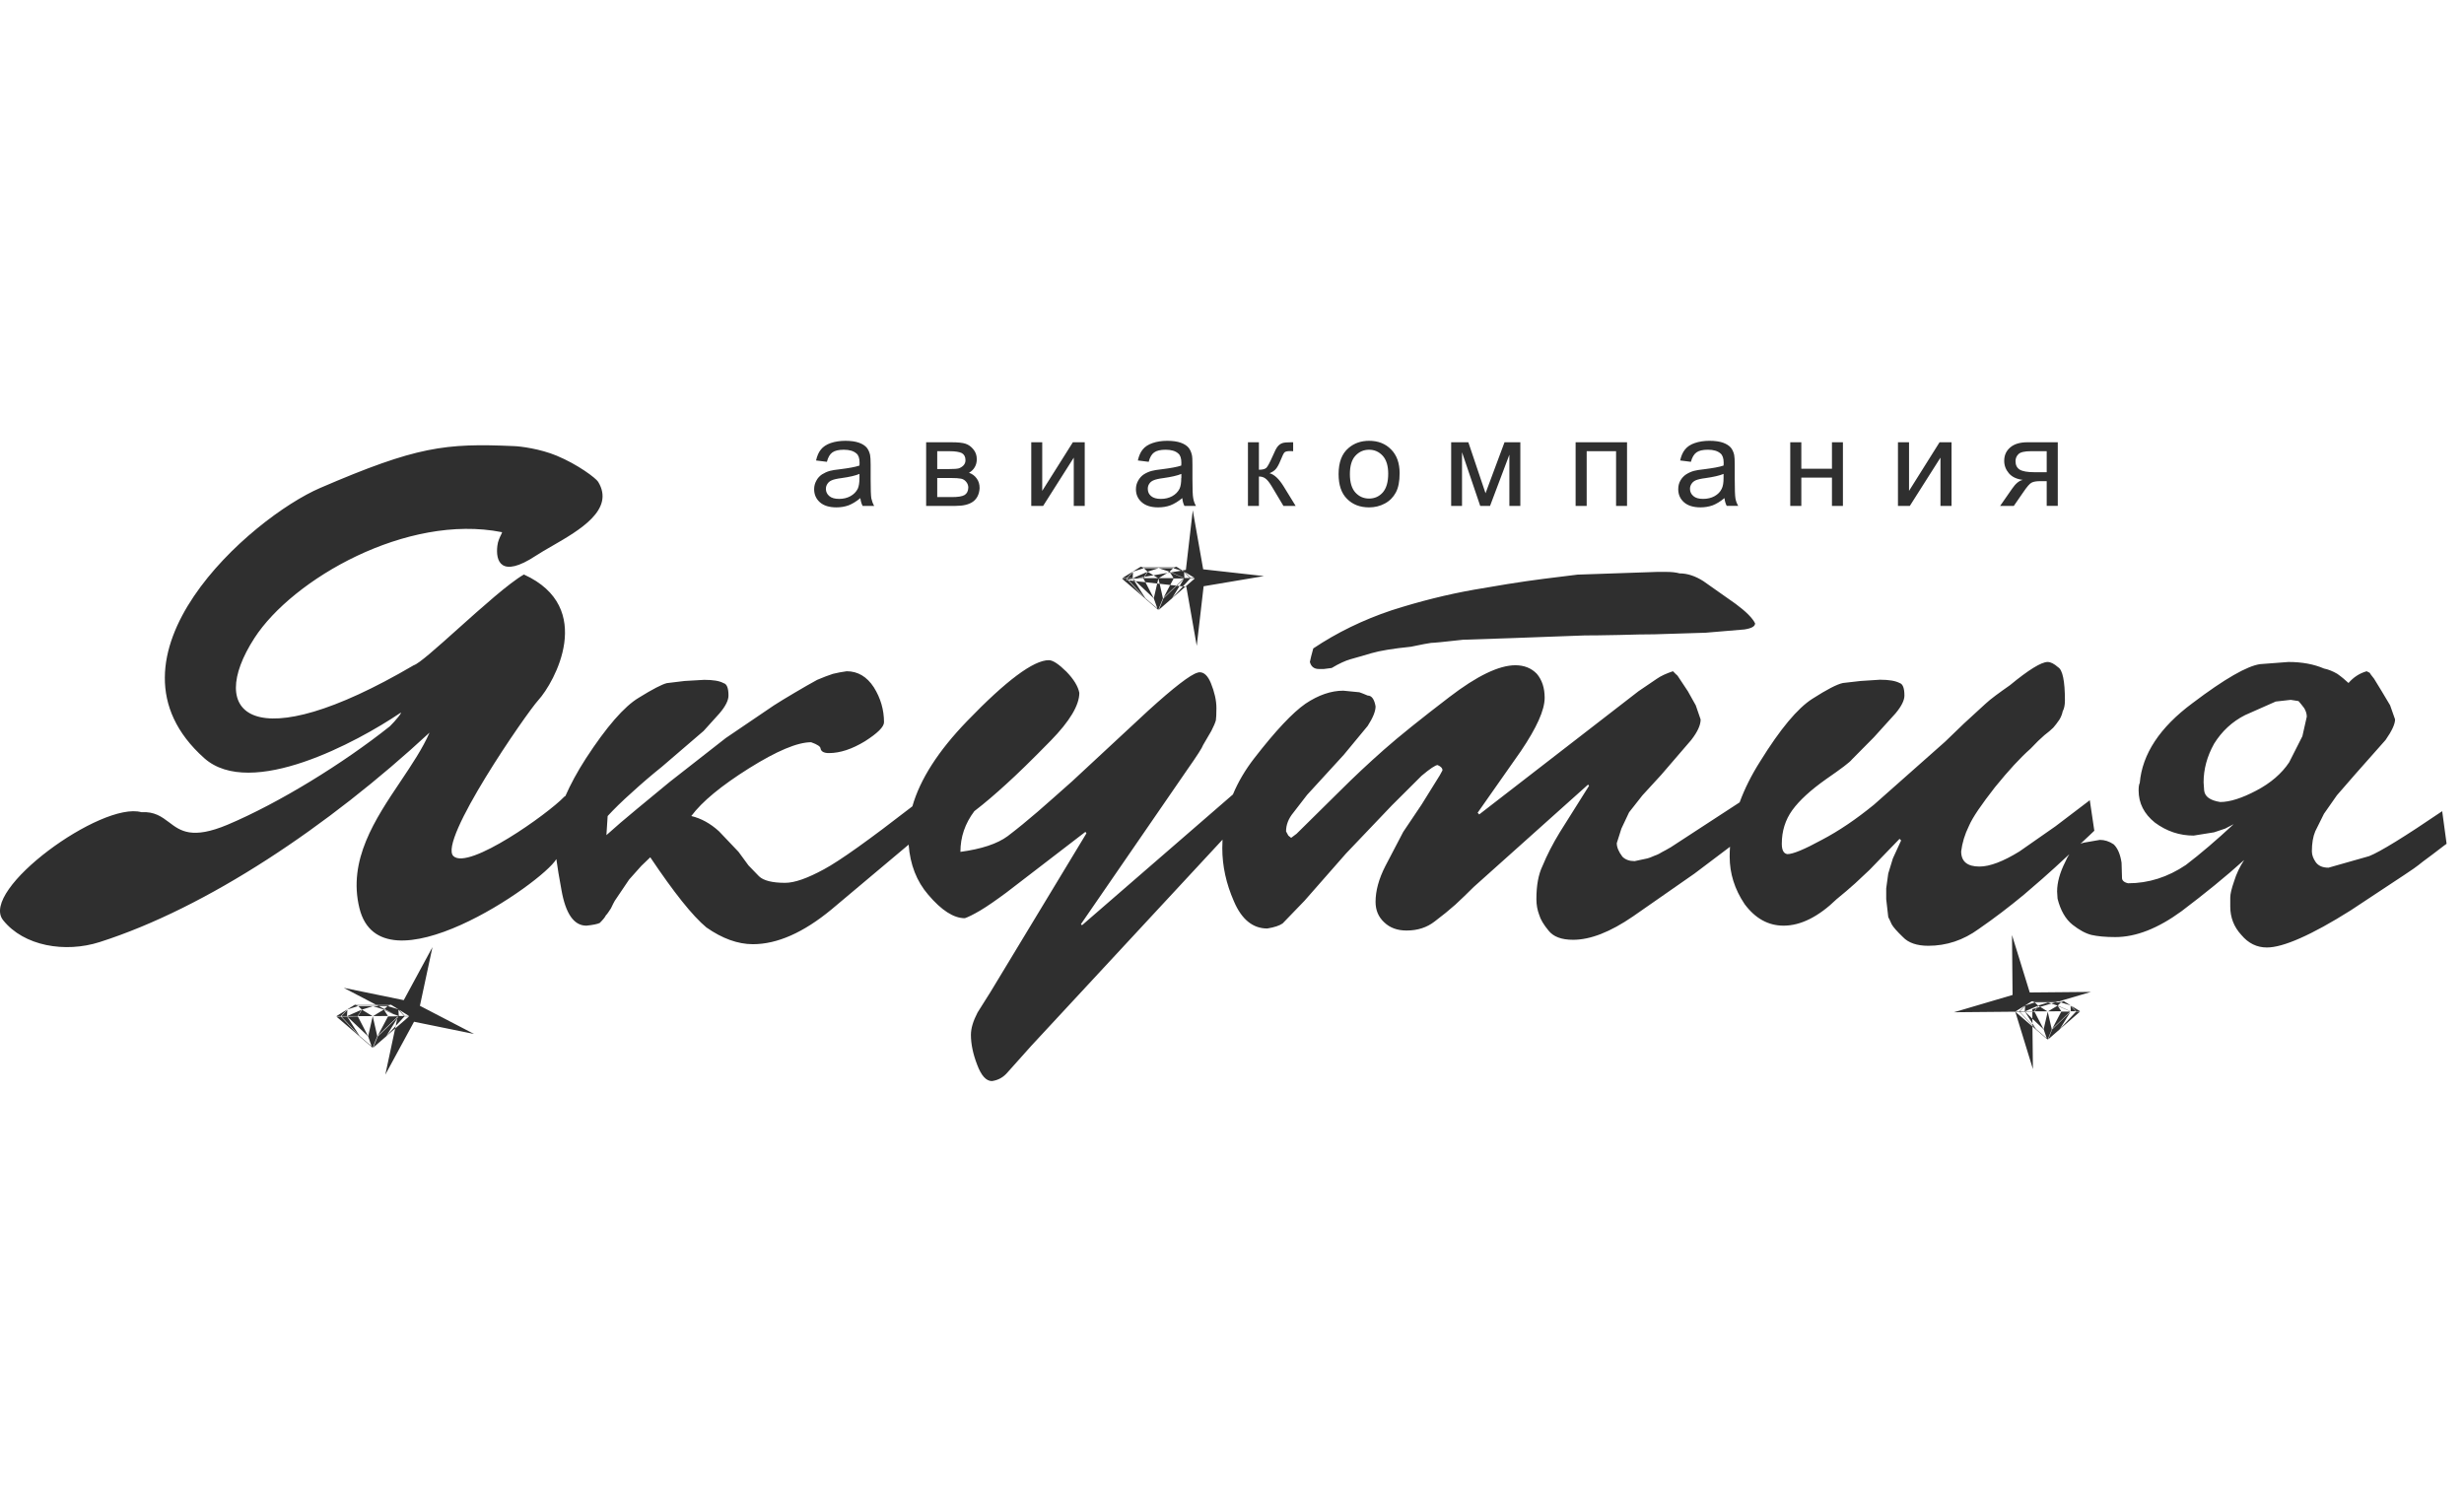 <?xml version="1.0"?>
<svg width="218" height="133" xmlns="http://www.w3.org/2000/svg" xmlns:svg="http://www.w3.org/2000/svg">
 <g class="layer">
  <title>Layer 1</title>
  <path clip-rule="evenodd" d="m76.04,42.29c0,0.42 -0.05,0.73 -0.15,0.95c-0.14,0.28 -0.36,0.5 -0.65,0.66c-0.29,0.16 -0.63,0.24 -1,0.24c-0.38,0 -0.67,-0.08 -0.87,-0.25c-0.2,-0.17 -0.3,-0.38 -0.3,-0.64c0,-0.17 0.05,-0.32 0.14,-0.45c0.09,-0.14 0.22,-0.24 0.39,-0.31c0.16,-0.07 0.45,-0.14 0.85,-0.19c0.71,-0.1 1.24,-0.22 1.59,-0.37l0,0.36l0,0zm-1.74,-0.77c-0.39,0.04 -0.67,0.09 -0.87,0.14c-0.26,0.07 -0.49,0.18 -0.7,0.31c-0.21,0.14 -0.38,0.32 -0.5,0.55c-0.13,0.23 -0.2,0.48 -0.2,0.76c0,0.47 0.17,0.86 0.51,1.16c0.34,0.3 0.83,0.45 1.46,0.45c0.39,0 0.74,-0.06 1.08,-0.18c0.33,-0.13 0.68,-0.34 1.04,-0.64c0.03,0.27 0.1,0.5 0.2,0.69l1.02,0c-0.12,-0.21 -0.2,-0.44 -0.25,-0.67c-0.04,-0.24 -0.06,-0.8 -0.06,-1.69l0,-1.27c0,-0.43 -0.02,-0.72 -0.05,-0.88c-0.06,-0.26 -0.16,-0.48 -0.3,-0.65c-0.15,-0.17 -0.37,-0.32 -0.68,-0.43c-0.31,-0.11 -0.71,-0.17 -1.2,-0.17c-0.5,0 -0.93,0.07 -1.31,0.2c-0.37,0.13 -0.66,0.32 -0.86,0.57c-0.2,0.24 -0.34,0.57 -0.43,0.97l0.96,0.12c0.1,-0.4 0.26,-0.67 0.48,-0.83c0.22,-0.16 0.56,-0.24 1.02,-0.24c0.49,0 0.86,0.11 1.11,0.33c0.19,0.15 0.28,0.43 0.28,0.82c0,0.03 0,0.12 -0.01,0.25c-0.37,0.13 -0.95,0.23 -1.74,0.33l0,0zm55.05,-1.51l1.61,4.75l0.87,0l1.71,-4.53l0,4.53l0.97,0l0,-5.63l-1.4,0l-1.68,4.51l-1.52,-4.51l-1.52,0l0,5.63l0.96,0l0,-4.75zm11.03,-0.09l2.6,0l0,4.84l0.97,0l0,-5.63l-4.55,0l0,5.63l0.98,0l0,-4.84zm31.3,4.84l0,-4.27l-2.71,4.27l-1.05,0l0,-5.63l0.98,0l0,4.3l2.7,-4.3l1.06,0l0,5.63l-0.98,0zm7.01,-3.21c-0.25,-0.16 -0.37,-0.41 -0.37,-0.75c0,-0.23 0.08,-0.44 0.25,-0.61c0.17,-0.18 0.54,-0.27 1.13,-0.27l1.38,0l0,1.86l-1.08,0c-0.63,0 -1.06,-0.08 -1.31,-0.23zm-0.68,1.7l-1.05,1.51l1.21,0l0.85,-1.23c0.32,-0.47 0.56,-0.75 0.73,-0.83c0.17,-0.09 0.43,-0.13 0.77,-0.13l0.56,0l0,2.19l0.98,0l0,-5.63l-2.68,0c-0.66,0 -1.17,0.15 -1.53,0.46c-0.35,0.3 -0.53,0.69 -0.53,1.18c0,0.42 0.14,0.78 0.41,1.1c0.27,0.32 0.68,0.52 1.24,0.59c-0.32,0.06 -0.64,0.32 -0.96,0.79l0,0zm-15.93,-0.99l-2.71,0l0,2.5l-0.98,0l0,-5.63l0.98,0l0,2.34l2.71,0l0,-2.34l0.97,0l0,5.63l-0.97,0l0,-2.5zm-9.75,0.98c0.11,-0.22 0.16,-0.53 0.16,-0.95l0,0l0,-0.36c-0.36,0.15 -0.89,0.27 -1.59,0.37c-0.41,0.05 -0.69,0.12 -0.86,0.19c-0.16,0.07 -0.29,0.17 -0.38,0.31c-0.09,0.13 -0.14,0.28 -0.14,0.45c0,0.26 0.1,0.47 0.3,0.64c0.19,0.17 0.48,0.25 0.86,0.25c0.38,0 0.72,-0.08 1.01,-0.24c0.29,-0.16 0.51,-0.38 0.64,-0.66zm-2.45,-1.58c0.19,-0.05 0.48,-0.1 0.87,-0.14l0,0c0.79,-0.1 1.37,-0.2 1.74,-0.33c0.01,-0.13 0.01,-0.22 0.01,-0.25c0,-0.39 -0.1,-0.67 -0.28,-0.82c-0.25,-0.22 -0.62,-0.33 -1.11,-0.33c-0.46,0 -0.8,0.08 -1.02,0.24c-0.22,0.16 -0.38,0.43 -0.49,0.83l-0.95,-0.12c0.09,-0.4 0.23,-0.73 0.43,-0.97c0.2,-0.25 0.48,-0.44 0.86,-0.57c0.38,-0.13 0.81,-0.2 1.31,-0.2c0.49,0 0.89,0.06 1.2,0.17c0.3,0.11 0.53,0.26 0.68,0.43c0.14,0.17 0.24,0.39 0.3,0.65c0.03,0.16 0.05,0.45 0.05,0.88l0,1.27c0,0.89 0.02,1.45 0.06,1.69c0.04,0.23 0.12,0.46 0.25,0.67l-1.02,0c-0.1,-0.19 -0.17,-0.42 -0.2,-0.69c-0.36,0.3 -0.71,0.51 -1.04,0.64c-0.34,0.12 -0.7,0.18 -1.08,0.18c-0.63,0 -1.12,-0.15 -1.46,-0.45c-0.34,-0.3 -0.51,-0.69 -0.51,-1.16c0,-0.28 0.06,-0.53 0.19,-0.76c0.13,-0.23 0.3,-0.41 0.51,-0.55c0.21,-0.13 0.44,-0.24 0.7,-0.31zm-46.94,11.23l1.13,-1.08l-0.54,-0.05l-0.59,1.13zm0.56,-2.27l0.06,0.03l-0.04,0l-0.02,-0.03zm-0.22,0.07l0.24,-0.04l0.31,0.5l-1.31,0l0.76,-0.46l-1.23,0.21l0.41,0.25l-1.26,0l0.07,-0.12l0.78,-0.13l-0.5,-0.31l-0.28,0.44l-0.05,0.01l0.28,-0.44l-1.28,0.56l0.32,0l-0.21,0.03l0.84,0l0.17,0.32l0,0l-0.87,-0.09l1.61,1.52l-0.74,-1.43l1.04,0.12l0.1,-0.44l0.01,0l0.11,0.46l-0.22,-0.02l-0.3,1.31l0.32,0.9l-1.09,-0.93l0.01,-0.01l-0.01,-0.01l0,0.01l-0.03,-0.03l0.03,0.02l-0.95,-1.49l-0.49,-0.05l-0.06,-0.07l0.42,-0.07l0.13,0.19l0.11,0.02l-0.22,-0.21l0.08,-0.02l-0.1,0l0.02,0.02l-0.02,0l-0.01,-0.02l-0.5,0l0.09,0.09l-0.05,0.01l-0.09,-0.1l-0.4,0.01l2.02,1.73l0.02,-0.02l0,0l-0.02,0.02l0.07,0.07l0.42,0.36l0.64,0.55l0.06,0.05l0.41,-1.02l-0.29,-1.29l0.93,0.11l0.31,-0.58l0.89,0l-0.66,0.63l0.04,0.01l0.64,-0.61l-0.39,0.64l0.3,0.03l0.65,-0.7l0.4,0l-0.83,0.72l0.08,0.01l0.92,5.23l0.61,-5.27l5.34,-0.9l-5.38,-0.6l-0.92,-5.22l-0.61,5.27l-0.31,0.05l0.15,0.09l0,0l-0.24,-0.07l0.09,-0.02l-0.5,-0.31l0,-0.01l-0.01,0l-3.19,0l-1.63,1.01l0.39,0l0.56,-0.58l0.97,-0.31l0.33,0.31l0.98,-0.31l0.96,0.31l-0.19,0.11zm-3.47,0.66l0.06,0l1.41,1.52l-0.37,-0.34l-1.1,-1.18zm0,0l-0.05,-0.06l-0.18,0.03l0.23,0.03zm3.8,-0.71l-0.14,-0.06l0.33,-0.31l-2.6,0l-0.22,-0.09l3.05,0l-0.23,0.09l0.72,0.22l-0.91,0.15l1.16,0.5l-0.07,0l-1.14,-0.49l0.05,-0.01zm-3.07,0.52l0.68,-0.12l-0.07,0.11l-0.61,0.01zm4.22,-0.57l0.51,0.55l-0.48,0l-0.03,-0.55zm0.94,0.55l-0.38,0l-0.5,-0.54l0.88,0.54zm-2.01,1.79l0.67,-1.08l-0.25,-0.03l-1.18,1.13l-0.4,1l2.35,-2.05l-0.22,-0.02l-0.97,1.05zm0.67,-9.69c0.1,-0.22 0.15,-0.53 0.15,-0.95l0.01,0l0,-0.36c-0.36,0.15 -0.89,0.27 -1.6,0.37c-0.4,0.05 -0.69,0.12 -0.85,0.19c-0.17,0.07 -0.3,0.17 -0.39,0.31c-0.09,0.13 -0.13,0.28 -0.13,0.45c0,0.26 0.09,0.47 0.29,0.64c0.2,0.17 0.49,0.25 0.87,0.25c0.37,0 0.71,-0.08 1,-0.24c0.29,-0.16 0.51,-0.38 0.65,-0.66zm-2.45,-1.58c0.19,-0.05 0.48,-0.1 0.86,-0.14l0,0c0.79,-0.1 1.37,-0.2 1.74,-0.33c0.01,-0.13 0.01,-0.22 0.01,-0.25c0,-0.39 -0.09,-0.67 -0.28,-0.82c-0.24,-0.22 -0.62,-0.33 -1.11,-0.33c-0.46,0 -0.8,0.08 -1.02,0.24c-0.22,0.16 -0.38,0.43 -0.48,0.83l-0.96,-0.12c0.09,-0.4 0.23,-0.73 0.43,-0.97c0.2,-0.25 0.49,-0.44 0.87,-0.57c0.37,-0.13 0.81,-0.2 1.3,-0.2c0.49,0 0.89,0.06 1.2,0.17c0.31,0.11 0.53,0.26 0.68,0.43c0.14,0.17 0.24,0.39 0.3,0.65c0.04,0.16 0.05,0.45 0.05,0.88l0,1.27c0,0.89 0.02,1.45 0.07,1.69c0.04,0.23 0.12,0.46 0.24,0.67l-1.02,0c-0.1,-0.19 -0.16,-0.42 -0.19,-0.69c-0.37,0.3 -0.71,0.51 -1.05,0.64c-0.33,0.12 -0.69,0.18 -1.08,0.18c-0.63,0 -1.11,-0.15 -1.45,-0.45c-0.35,-0.3 -0.52,-0.69 -0.52,-1.16c0,-0.28 0.07,-0.53 0.2,-0.76c0.13,-0.23 0.29,-0.41 0.5,-0.55c0.21,-0.13 0.44,-0.24 0.71,-0.31zm9.47,0.5c0.22,0 0.41,0.05 0.57,0.17c0.16,0.11 0.35,0.34 0.56,0.69l1.04,1.74l1.08,0l-1.07,-1.74c-0.41,-0.66 -0.82,-1.04 -1.24,-1.15c0.26,-0.11 0.45,-0.24 0.57,-0.39c0.12,-0.14 0.26,-0.39 0.41,-0.76c0.15,-0.38 0.27,-0.62 0.34,-0.69c0.08,-0.08 0.24,-0.12 0.5,-0.12l0.27,0.01l0,-0.79l-0.2,0c-0.34,0 -0.59,0.02 -0.74,0.07c-0.16,0.05 -0.3,0.15 -0.42,0.29c-0.12,0.14 -0.27,0.43 -0.46,0.88c-0.25,0.56 -0.43,0.9 -0.55,1.02c-0.13,0.12 -0.35,0.17 -0.66,0.17l0,-2.43l-0.97,0l0,5.63l0.97,0l0,-2.6l0,0zm-16.38,2.6l0,-4.27l-2.71,4.27l-1.05,0l0,-5.63l0.97,0l0,4.3l2.71,-4.3l1.05,0l0,5.63l-0.97,0zm-12.08,-0.78l0,-1.69l1.18,0c0.42,0 0.73,0.02 0.93,0.06c0.19,0.04 0.34,0.14 0.46,0.29c0.12,0.15 0.18,0.32 0.18,0.5c-0.01,0.31 -0.12,0.52 -0.32,0.65c-0.21,0.13 -0.59,0.19 -1.15,0.19l-1.28,0l0,0zm0,-4.06l1.08,0c0.52,0 0.88,0.06 1.1,0.17c0.21,0.12 0.32,0.33 0.32,0.63c0,0.18 -0.06,0.33 -0.18,0.46c-0.13,0.13 -0.27,0.21 -0.42,0.26c-0.16,0.04 -0.44,0.06 -0.86,0.06l-1.04,0l0,-1.58zm3.17,4.46c0.35,-0.26 0.55,-0.66 0.58,-1.19c0,-0.34 -0.08,-0.62 -0.26,-0.86c-0.18,-0.25 -0.41,-0.41 -0.68,-0.5c0.23,-0.13 0.4,-0.3 0.51,-0.5c0.12,-0.2 0.18,-0.44 0.18,-0.71c0,-0.33 -0.1,-0.62 -0.3,-0.86c-0.19,-0.24 -0.42,-0.41 -0.69,-0.5c-0.27,-0.09 -0.68,-0.13 -1.24,-0.13l-2.25,0l0,5.63l2.6,0c0.68,0 1.19,-0.12 1.55,-0.38l0,0zm30.6,14.81l0.43,0l0.7,-0.09c0.65,-0.39 1.2,-0.64 1.65,-0.77c0.25,-0.07 0.54,-0.16 0.88,-0.25l0,0c0.29,-0.09 0.62,-0.18 0.99,-0.29c0.75,-0.22 1.92,-0.41 3.49,-0.57c0.95,-0.2 1.54,-0.31 1.78,-0.34c0.22,0 1.16,-0.09 2.84,-0.28l4.21,-0.14l6.54,-0.24c0.62,0 1.62,-0.01 2.99,-0.04c1.38,-0.04 2.44,-0.06 3.19,-0.06l4.52,-0.14l3.44,-0.29c0.63,-0.1 0.94,-0.27 0.94,-0.54c-0.23,-0.47 -0.81,-1.05 -1.73,-1.73l-2.84,-2c-0.72,-0.46 -1.42,-0.69 -2.11,-0.69c-0.33,-0.09 -0.71,-0.13 -1.14,-0.13l-0.88,0l-7.01,0.24l-0.32,0.04c-2.15,0.26 -3.55,0.44 -4.21,0.54c-0.69,0.09 -2.22,0.34 -4.61,0.75c-2.38,0.42 -4.83,1.03 -7.32,1.83c-2.51,0.84 -4.83,1.97 -6.92,3.37l-0.19,0.71l-0.11,0.49c0.11,0.41 0.37,0.62 0.8,0.62l0,0zm-16.97,-8.03l0.52,-0.54l-0.03,0.54l-0.49,0zm21.41,-11.37c-0.49,0 -0.89,0.18 -1.22,0.54l0,0c-0.32,0.35 -0.48,0.89 -0.48,1.62c0,0.72 0.16,1.26 0.48,1.62c0.33,0.36 0.73,0.54 1.22,0.54c0.48,0 0.89,-0.18 1.21,-0.54c0.32,-0.37 0.48,-0.92 0.48,-1.66c0,-0.69 -0.16,-1.22 -0.48,-1.58c-0.33,-0.36 -0.73,-0.54 -1.21,-0.54zm1.39,4.76c-0.43,0.23 -0.89,0.34 -1.39,0.34l0,0c-0.81,0 -1.46,-0.25 -1.96,-0.76c-0.5,-0.5 -0.74,-1.23 -0.74,-2.18c0,-1.05 0.29,-1.82 0.89,-2.32c0.49,-0.42 1.1,-0.63 1.81,-0.63c0.79,0 1.44,0.25 1.94,0.76c0.51,0.51 0.76,1.21 0.76,2.11c0,0.72 -0.11,1.29 -0.34,1.71c-0.22,0.41 -0.54,0.74 -0.97,0.97zm57.5,44.93l1.12,0l-0.64,-0.4l0.99,-0.29l0.56,0.18l-0.85,0.51l1.17,-0.01l-0.3,-0.46l1.07,0.46l0.05,0l-1.14,-0.5l0.29,-0.28l0.85,0.26l0,0l-0.58,-0.36l0,0l-0.01,0l-0.42,0l2.82,-0.83l-5.42,0.05l-1.57,-5.08l0.05,5.3l-5.19,1.53l5.43,-0.05l1.56,5.08l-0.04,-3.77l0.28,0.24l0,0l0.07,0.06l0.37,0.32l0.57,0.49l0.06,0.04l0.36,-0.9l-0.36,-1.56l0,0l-0.36,1.56l0.28,0.8l-0.96,-0.83l-0.03,0.02l0.03,-0.02l0,0l0,-0.01l-0.01,0l0.01,0.01l-0.03,-0.03l-0.28,-0.26l0,-0.04l0.28,0.3l0.02,0.02l-0.3,-0.48l0,0.16l-1.11,-1.19l0.45,-0.01l0.66,1.04l-0.01,-0.42l1,0.94l-0.81,-1.56l-0.19,0l0,-0.03l0.17,0l0.19,-0.3l-0.36,0.11l0,0.19l-0.65,0l1.13,-0.49l-0.12,0.19l0.05,-0.01l-0.2,0.31zm-0.2,1.27l0,0.07l-1.51,-1.3l0,0l0.36,0l1.1,1.18l0.05,0.05zm2.52,-2.06l0.2,-0.08l-0.45,0l0.09,-0.02l-2.42,0l-1.44,0.9l0.34,-0.01l0.5,-0.51l0.86,-0.28l-0.19,-0.08l2.26,0l-0.26,0.08l-1.81,0l0.3,0.28l0.87,-0.27l0.3,0.09l0.34,-0.1l0.51,0zm-2.53,0.82l0,0.62l-0.64,-0.62l0.64,0zm0.41,-0.34l0.28,-0.09l-0.17,-0.1l-0.11,0.19zm-148.42,2.48l-0.02,0.02l0.02,-0.02l0,0l1.08,0.93l-0.31,-0.89l0.4,-1.76l0.01,0l0.4,1.75l-0.41,1.02l-0.06,-0.05l-0.64,-0.55l-0.42,-0.36l-0.07,-0.07l-2.02,-1.73l0.4,0l1.24,1.33l0.38,0.35l-1.57,-1.68l0.5,0l1.09,1.7l-0.02,-0.02l0.02,0.03l0,-0.01l0,0.01l0,0l0,0zm-0.12,-1.75l0.35,-0.56l0.92,0.56l-1.27,0zm-0.96,0.04l1.85,1.75l-0.91,-1.76l-0.94,0.01zm152.49,-0.47l0.43,0l-0.45,-0.49l0.02,0.49zm-0.05,0.03l-1.59,1.52l0.8,-1.52l0.79,0zm-1.95,2.46l2.82,-2.46l-0.35,0l-1.44,1.55l0.94,-1.52l-1.62,1.55l-0.35,0.88zm2.03,-2.98l0.79,0.49l-0.35,0l-0.44,-0.49zm20.46,-23.84l0,0l-1.17,2.31c-0.66,0.99 -1.63,1.83 -2.91,2.5c-1.27,0.67 -2.34,1.01 -3.19,1.01c-0.88,-0.14 -1.36,-0.47 -1.42,-1.02l-0.05,-0.72c0,-1.15 0.3,-2.29 0.93,-3.42c0.69,-1.11 1.61,-1.96 2.74,-2.53l2.71,-1.2l1.33,-0.15l0.69,0.11c0.13,0.15 0.3,0.35 0.5,0.62c0.15,0.25 0.23,0.51 0.23,0.76l-0.39,1.73zm12.37,6.63c-3.34,2.27 -5.5,3.6 -6.47,3.98l-3.59,1.02c-0.53,0 -0.9,-0.17 -1.13,-0.49c-0.22,-0.32 -0.34,-0.64 -0.34,-0.95c0,-0.71 0.1,-1.31 0.3,-1.78l0.77,-1.55l1.14,-1.63l1.67,-1.92l2.64,-2.98c0.56,-0.8 0.84,-1.41 0.84,-1.82l-0.44,-1.25l-0.74,-1.24l-0.68,-1.11c-0.23,-0.29 -0.36,-0.46 -0.39,-0.53c-0.08,-0.03 -0.16,-0.07 -0.26,-0.13c-0.64,0.18 -1.18,0.54 -1.61,1.04c-0.29,-0.27 -0.62,-0.55 -0.99,-0.81c-0.39,-0.23 -0.79,-0.39 -1.18,-0.47c-0.88,-0.38 -1.93,-0.58 -3.14,-0.58l-2.5,0.19c-1.14,0.15 -3.15,1.3 -5.99,3.45c-2.89,2.14 -4.45,4.5 -4.67,7.07c-0.06,0.09 -0.1,0.32 -0.1,0.66c0,1.12 0.48,2.07 1.44,2.84c1.04,0.77 2.18,1.15 3.43,1.15l1.81,-0.29l0.98,-0.33l0.75,-0.39c-1.52,1.41 -2.93,2.62 -4.23,3.61c-1.6,1.08 -3.31,1.62 -5.11,1.62c-0.36,-0.08 -0.54,-0.25 -0.54,-0.47l-0.04,-1.35c-0.11,-0.74 -0.34,-1.28 -0.69,-1.62c-0.39,-0.27 -0.81,-0.4 -1.23,-0.4l-1.38,0.24c-0.12,0.02 -0.23,0.06 -0.34,0.11c0.24,-0.23 0.5,-0.47 0.78,-0.73l0.45,-0.43l-0.4,-2.7l-3.04,2.31l-3.18,2.22c-1.44,0.89 -2.63,1.34 -3.54,1.34c-1.08,0 -1.62,-0.45 -1.62,-1.34c0.09,-0.74 0.31,-1.49 0.69,-2.26c0.32,-0.75 1.1,-1.88 2.3,-3.42c1.21,-1.49 2.26,-2.63 3.14,-3.4c0.49,-0.52 0.89,-0.91 1.23,-1.2c0.33,-0.25 0.6,-0.48 0.79,-0.67c0.17,-0.19 0.35,-0.43 0.55,-0.72c0.15,-0.26 0.24,-0.5 0.28,-0.72c0.13,-0.23 0.2,-0.55 0.2,-0.97c0,-1.72 -0.21,-2.7 -0.6,-2.93c-0.36,-0.32 -0.67,-0.47 -0.93,-0.47c-0.55,0 -1.67,0.68 -3.34,2.06c-0.97,0.68 -1.7,1.21 -2.15,1.63l-0.23,0.21c-0.47,0.43 -1.03,0.94 -1.7,1.56c-0.77,0.75 -1.33,1.28 -1.66,1.6l-6.29,5.57c-1.57,1.28 -3.1,2.32 -4.61,3.11c-1.54,0.84 -2.55,1.26 -3.04,1.26c-0.33,-0.04 -0.5,-0.34 -0.5,-0.92c0,-1.11 0.31,-2.11 0.93,-2.97c0.63,-0.87 1.63,-1.78 3,-2.75c1.35,-0.93 2.1,-1.5 2.27,-1.73l1.95,-1.97l1.91,-2.11c0.53,-0.63 0.79,-1.16 0.79,-1.58c0,-0.67 -0.15,-1.03 -0.43,-1.11c-0.36,-0.19 -0.93,-0.29 -1.73,-0.29l-1.71,0.11l-1.57,0.18c-0.53,0.11 -1.43,0.58 -2.71,1.4c-1.3,0.83 -2.84,2.67 -4.61,5.53c-0.77,1.21 -1.38,2.43 -1.82,3.63l-6.15,4.01l-0.03,0.01c-0.24,0.14 -0.46,0.27 -0.65,0.36c-0.2,0.13 -0.43,0.25 -0.7,0.34c-0.29,0.13 -0.5,0.21 -0.63,0.24c-0.13,0.03 -0.5,0.11 -1.13,0.24c-0.46,0 -0.82,-0.13 -1.08,-0.39c-0.34,-0.45 -0.5,-0.84 -0.5,-1.2l0.41,-1.29l0.68,-1.44l1.18,-1.5l1.66,-1.81l2.66,-3.09c0.56,-0.72 0.83,-1.32 0.83,-1.81l-0.43,-1.25l-0.7,-1.25l-0.73,-1.1c-0.14,-0.23 -0.23,-0.35 -0.3,-0.38l-0.29,-0.29c-0.59,0.2 -1.06,0.41 -1.43,0.67l-1.62,1.1l-14.09,10.9l-0.14,-0.15l3.83,-5.46c1.39,-2.06 2.1,-3.62 2.1,-4.71c0,-0.87 -0.23,-1.57 -0.69,-2.12c-0.49,-0.51 -1.13,-0.76 -1.9,-0.76c-1.45,0 -3.4,0.94 -5.85,2.82c-2.48,1.9 -4.42,3.45 -5.79,4.66c-1.38,1.22 -2.66,2.42 -3.84,3.6l-3.88,3.83l-0.48,0.36l-0.25,-0.2l-0.2,-0.37c0,-0.58 0.21,-1.13 0.64,-1.65l1.22,-1.58l3.25,-3.55l2.11,-2.55c0.46,-0.71 0.7,-1.29 0.7,-1.73c-0.11,-0.63 -0.34,-0.96 -0.7,-0.96c-0.3,-0.13 -0.53,-0.22 -0.73,-0.29c-0.16,-0.02 -0.43,-0.04 -0.82,-0.08l-0.39,-0.04l-0.22,-0.02c-1.07,0 -2.19,0.38 -3.34,1.15c-1.15,0.8 -2.65,2.4 -4.52,4.81c-0.8,1.03 -1.44,2.11 -1.9,3.22l-13.35,11.57l-0.1,-0.09l9.43,-13.7c0.86,-1.22 1.31,-1.93 1.38,-2.15l0.73,-1.25c0.2,-0.39 0.33,-0.69 0.4,-0.93c0.03,-0.19 0.05,-0.56 0.05,-1.09c0,-0.68 -0.17,-1.42 -0.49,-2.21c-0.27,-0.65 -0.6,-0.96 -0.99,-0.96c-0.07,0 -0.13,0.01 -0.2,0.04c-0.62,0.17 -2.08,1.29 -4.37,3.37l-6.72,6.24c-1.15,1.03 -2.17,1.92 -3.06,2.7c-0.88,0.76 -1.76,1.48 -2.64,2.15c-0.92,0.68 -2.32,1.14 -4.18,1.39c0,-1.32 0.41,-2.51 1.23,-3.6c0.95,-0.73 1.89,-1.54 2.84,-2.41c0.92,-0.83 2.23,-2.1 3.93,-3.84c1.68,-1.72 2.52,-3.13 2.52,-4.22c-0.11,-0.57 -0.49,-1.2 -1.14,-1.87c-0.68,-0.67 -1.2,-1.02 -1.56,-1.02c-1.35,0 -3.77,1.8 -7.23,5.39c-2.55,2.64 -4.16,5.15 -4.84,7.54c-3.82,2.96 -6.42,4.82 -7.82,5.57c-1.45,0.79 -2.59,1.2 -3.44,1.2c-1.14,0 -1.92,-0.2 -2.31,-0.58l-0.93,-0.96l-0.88,-1.2l-1.73,-1.82c-0.78,-0.71 -1.6,-1.15 -2.45,-1.35c0.95,-1.28 2.65,-2.68 5.1,-4.22c2.46,-1.54 4.29,-2.31 5.5,-2.31c0.56,0.2 0.84,0.38 0.84,0.58c0.06,0.25 0.31,0.38 0.74,0.38c0.98,0 2.04,-0.35 3.19,-1.05c1.11,-0.71 1.68,-1.27 1.68,-1.68c0,-1.1 -0.3,-2.13 -0.9,-3.09c-0.61,-0.94 -1.42,-1.42 -2.4,-1.42c-0.42,0.06 -0.83,0.13 -1.22,0.23c-0.39,0.12 -0.86,0.31 -1.39,0.53c-0.58,0.32 -1.26,0.7 -2.01,1.15c-0.74,0.44 -1.36,0.81 -1.82,1.11l-4.26,2.89l-4.96,3.88c-0.82,0.67 -1.77,1.45 -2.86,2.36c-1.08,0.89 -1.99,1.67 -2.74,2.35l0.11,-1.69c0.55,-0.6 1.27,-1.31 2.16,-2.1c0.85,-0.78 1.73,-1.53 2.65,-2.27l3.68,-3.16l1.4,-1.55c0.54,-0.63 0.8,-1.16 0.8,-1.58c0,-0.67 -0.15,-1.03 -0.44,-1.1c-0.36,-0.2 -0.93,-0.29 -1.71,-0.29l-1.73,0.1l-1.57,0.19c-0.42,0.1 -1.26,0.53 -2.5,1.3c-1.28,0.77 -2.84,2.56 -4.67,5.37c-0.76,1.18 -1.36,2.29 -1.81,3.32c-0.04,0.02 -0.09,0.04 -0.13,0.09c-1.4,1.47 -8.42,6.48 -9.77,5.23c-1.41,-1.29 6.47,-12.68 7.51,-13.81c1.4,-1.53 5.13,-8.2 -1.28,-11.11c-1.31,0.75 -3.71,2.9 -5.82,4.79l0,0c-1.85,1.66 -3.47,3.11 -3.93,3.24c-14.27,8.37 -18.44,4.33 -14.09,-2.41c3.37,-5.21 13.49,-11.03 21.87,-9.37c0.07,-0.02 0.03,0.07 -0.05,0.23c-0.11,0.22 -0.29,0.58 -0.33,0.99c-0.16,1.3 0.28,2.93 3.42,0.86c0.41,-0.27 0.9,-0.55 1.42,-0.85l0,0c2.43,-1.4 5.58,-3.22 4.08,-5.68c-0.2,-0.33 -1.82,-1.55 -3.69,-2.32c-1.45,-0.6 -3.16,-0.82 -3.75,-0.84c-6.1,-0.27 -8.61,0.02 -17.15,3.7c-6.11,2.63 -20.29,14.97 -10.26,23.91c4.12,3.67 13.55,-1.44 17.33,-3.99c0.31,-0.2 -0.44,0.72 -0.91,1.17c-4.15,3.3 -9.8,6.78 -14.34,8.7c-3.16,1.33 -4.19,0.56 -5.2,-0.21c-0.64,-0.48 -1.28,-0.96 -2.44,-0.89c-3.53,-0.99 -14.36,6.88 -12.24,9.55c1.83,2.3 5.49,2.92 8.55,1.94c9.51,-3.04 20.23,-10.24 29.18,-18.53c-0.61,1.4 -1.57,2.83 -2.56,4.31l0,0c-2.25,3.35 -4.69,6.98 -3.64,11.23c1.89,7.64 16.2,-2.25 17.42,-4.35c0.1,0.74 0.25,1.64 0.45,2.72c0.37,2.11 1.1,3.17 2.21,3.17c0.58,-0.06 0.97,-0.14 1.18,-0.24c0.29,-0.29 0.47,-0.51 0.54,-0.67c0.1,-0.09 0.25,-0.31 0.45,-0.62c0.15,-0.32 0.27,-0.55 0.34,-0.67l1.27,-1.88l1.07,-1.2l0.8,-0.77c2.1,3.13 3.75,5.2 4.97,6.21c1.4,0.98 2.78,1.48 4.11,1.48c2.16,0 4.48,-1.03 6.96,-3.08l6.82,-5.73c0.13,1.77 0.71,3.25 1.73,4.43c1.17,1.38 2.25,2.08 3.24,2.08c0.25,-0.08 0.72,-0.3 1.38,-0.69c0.62,-0.37 1.38,-0.9 2.3,-1.58l6.99,-5.37l0.09,0.13l-8.49,14.04l-1.14,1.81c-0.39,0.75 -0.59,1.4 -0.59,1.98c0,0.8 0.18,1.68 0.55,2.64c0.36,0.96 0.79,1.45 1.31,1.45c0.57,-0.08 1.02,-0.34 1.39,-0.78l2.11,-2.36l16.9,-18.22c-0.01,0.25 -0.02,0.5 -0.02,0.75c0,1.58 0.34,3.14 1.03,4.71c0.68,1.59 1.66,2.4 2.95,2.4c0.62,-0.1 1.08,-0.25 1.36,-0.45l1.93,-2l3.68,-4.19l4.06,-4.26l2.62,-2.61c0.75,-0.63 1.23,-0.95 1.42,-0.95c0.3,0.13 0.43,0.28 0.43,0.47l-0.24,0.44l-1.61,2.59l-1.62,2.41l-1.58,3.02c-0.59,1.15 -0.87,2.21 -0.87,3.17c0,0.74 0.25,1.34 0.77,1.82c0.5,0.48 1.16,0.72 1.97,0.72c0.99,0 1.81,-0.27 2.5,-0.81c0.68,-0.51 1.29,-1.01 1.82,-1.48c0.53,-0.49 1.07,-1.01 1.62,-1.56l10.12,-9.06l0.09,0.1l-2.59,4.12c-0.63,1.03 -1.13,2.01 -1.53,2.98c-0.36,0.74 -0.54,1.72 -0.54,2.93c0,0.52 0.09,0.98 0.25,1.4c0.12,0.41 0.4,0.87 0.82,1.38c0.43,0.55 1.15,0.82 2.18,0.82c1.53,0 3.29,-0.69 5.3,-2.07l5.44,-3.79l3.14,-2.37c-0.02,0.29 -0.03,0.59 -0.03,0.88c0,1.48 0.44,2.88 1.32,4.19c0.95,1.28 2.1,1.91 3.45,1.91c1.52,0 3.09,-0.79 4.7,-2.35c0.59,-0.48 1.13,-0.94 1.63,-1.39c0.48,-0.45 0.91,-0.85 1.28,-1.2l2.65,-2.74l0.14,0.14l-0.73,1.59l-0.41,1.34l-0.18,1.31l0,0.95l0.18,1.58c0.03,0.05 0.05,0.1 0.07,0.16l0.01,0c0.06,0.14 0.13,0.3 0.22,0.48c0.14,0.26 0.47,0.63 1,1.14c0.48,0.51 1.24,0.77 2.24,0.77c1.61,0 3.1,-0.49 4.47,-1.49c1.38,-0.95 2.71,-1.97 3.98,-3.02c1.24,-1.06 2.16,-1.86 2.74,-2.4c0.28,-0.26 0.71,-0.65 1.29,-1.19c-0.13,0.19 -0.24,0.41 -0.35,0.66c-0.49,0.97 -0.73,1.85 -0.73,2.64l0.04,0.63c0.26,1.04 0.71,1.82 1.33,2.31c0.6,0.47 1.15,0.77 1.67,0.9c0.53,0.12 1.23,0.19 2.11,0.19c1.83,0 3.78,-0.77 5.86,-2.29c2.05,-1.55 3.9,-3.05 5.54,-4.53c-0.4,0.61 -0.69,1.23 -0.89,1.88c-0.22,0.63 -0.34,1.12 -0.34,1.44l0,0.8c0,0.97 0.33,1.81 0.98,2.51c0.62,0.74 1.37,1.11 2.26,1.11c0.72,0 1.7,-0.27 2.94,-0.82c1.25,-0.55 2.74,-1.37 4.47,-2.46l4.72,-3.12c0.59,-0.38 1.15,-0.77 1.66,-1.19c0.5,-0.36 1.15,-0.86 1.96,-1.48l0.01,0l0.14,-0.11l-0.39,-2.88l0,0zm-36.93,17.71l0.03,-0.48l-0.46,0.48l0.43,0zm-148.44,0.42l0.03,-0.54l-0.52,0.54l0.49,0zm1.29,-0.56l-1.28,0.56l0.93,0l0.35,-0.56zm1.43,2.3l0.91,-1.71l0.86,-0.01l0.01,-0.03l-0.01,0l0.06,0l-0.42,-0.19l0.35,0.19l-1.2,-0.53l0.34,0.53l-1.31,0.01l0.95,-0.58l0.87,0.38l-0.82,-0.42l0.28,-0.27l-0.79,0l-0.17,-0.09l1.19,0l-0.23,0.09l0.96,0.29l0,0l-0.65,-0.4l0,0l-0.01,0l-1.31,0l-2.87,-1.5l5.31,1.09l2.54,-4.69l-1.11,5.19l4.79,2.49l-5.31,-1.08l-2.54,4.68l0.87,-4.08l-1.94,1.69l0.4,-0.99l1.75,-1.68l-0.02,0.07l0.09,-0.14l-0.07,0.07l0.01,-0.07l-1.76,1.69zm1.77,-1.75l0,0l-0.01,0l0.01,0zm-0.01,0.06l0.01,-0.03l0.03,0l-0.04,0.03zm1.02,-0.03l-1.24,1.08l0.05,-0.23l-0.83,0.9l0.97,-1.58l-0.14,0.68l0.78,-0.85l0.41,0zm-2.7,-0.91l-1.81,0l0.33,0.32l0.98,-0.31l0.96,0.3l0.05,-0.04l-0.51,-0.27zm2.25,0.88l-0.47,0l-0.03,-0.56l0.5,0.56zm0.44,0l-0.39,0l-0.49,-0.55l0.88,0.55zm-6.04,0.01l-0.38,0l1.62,-1l1.89,0l0.05,0.02l-1.86,0l0.22,0.09l-0.97,0.31l-0.57,0.58z" fill="#2F2F2F" fill-rule="evenodd" id="svg_1"/>
 </g>
</svg>